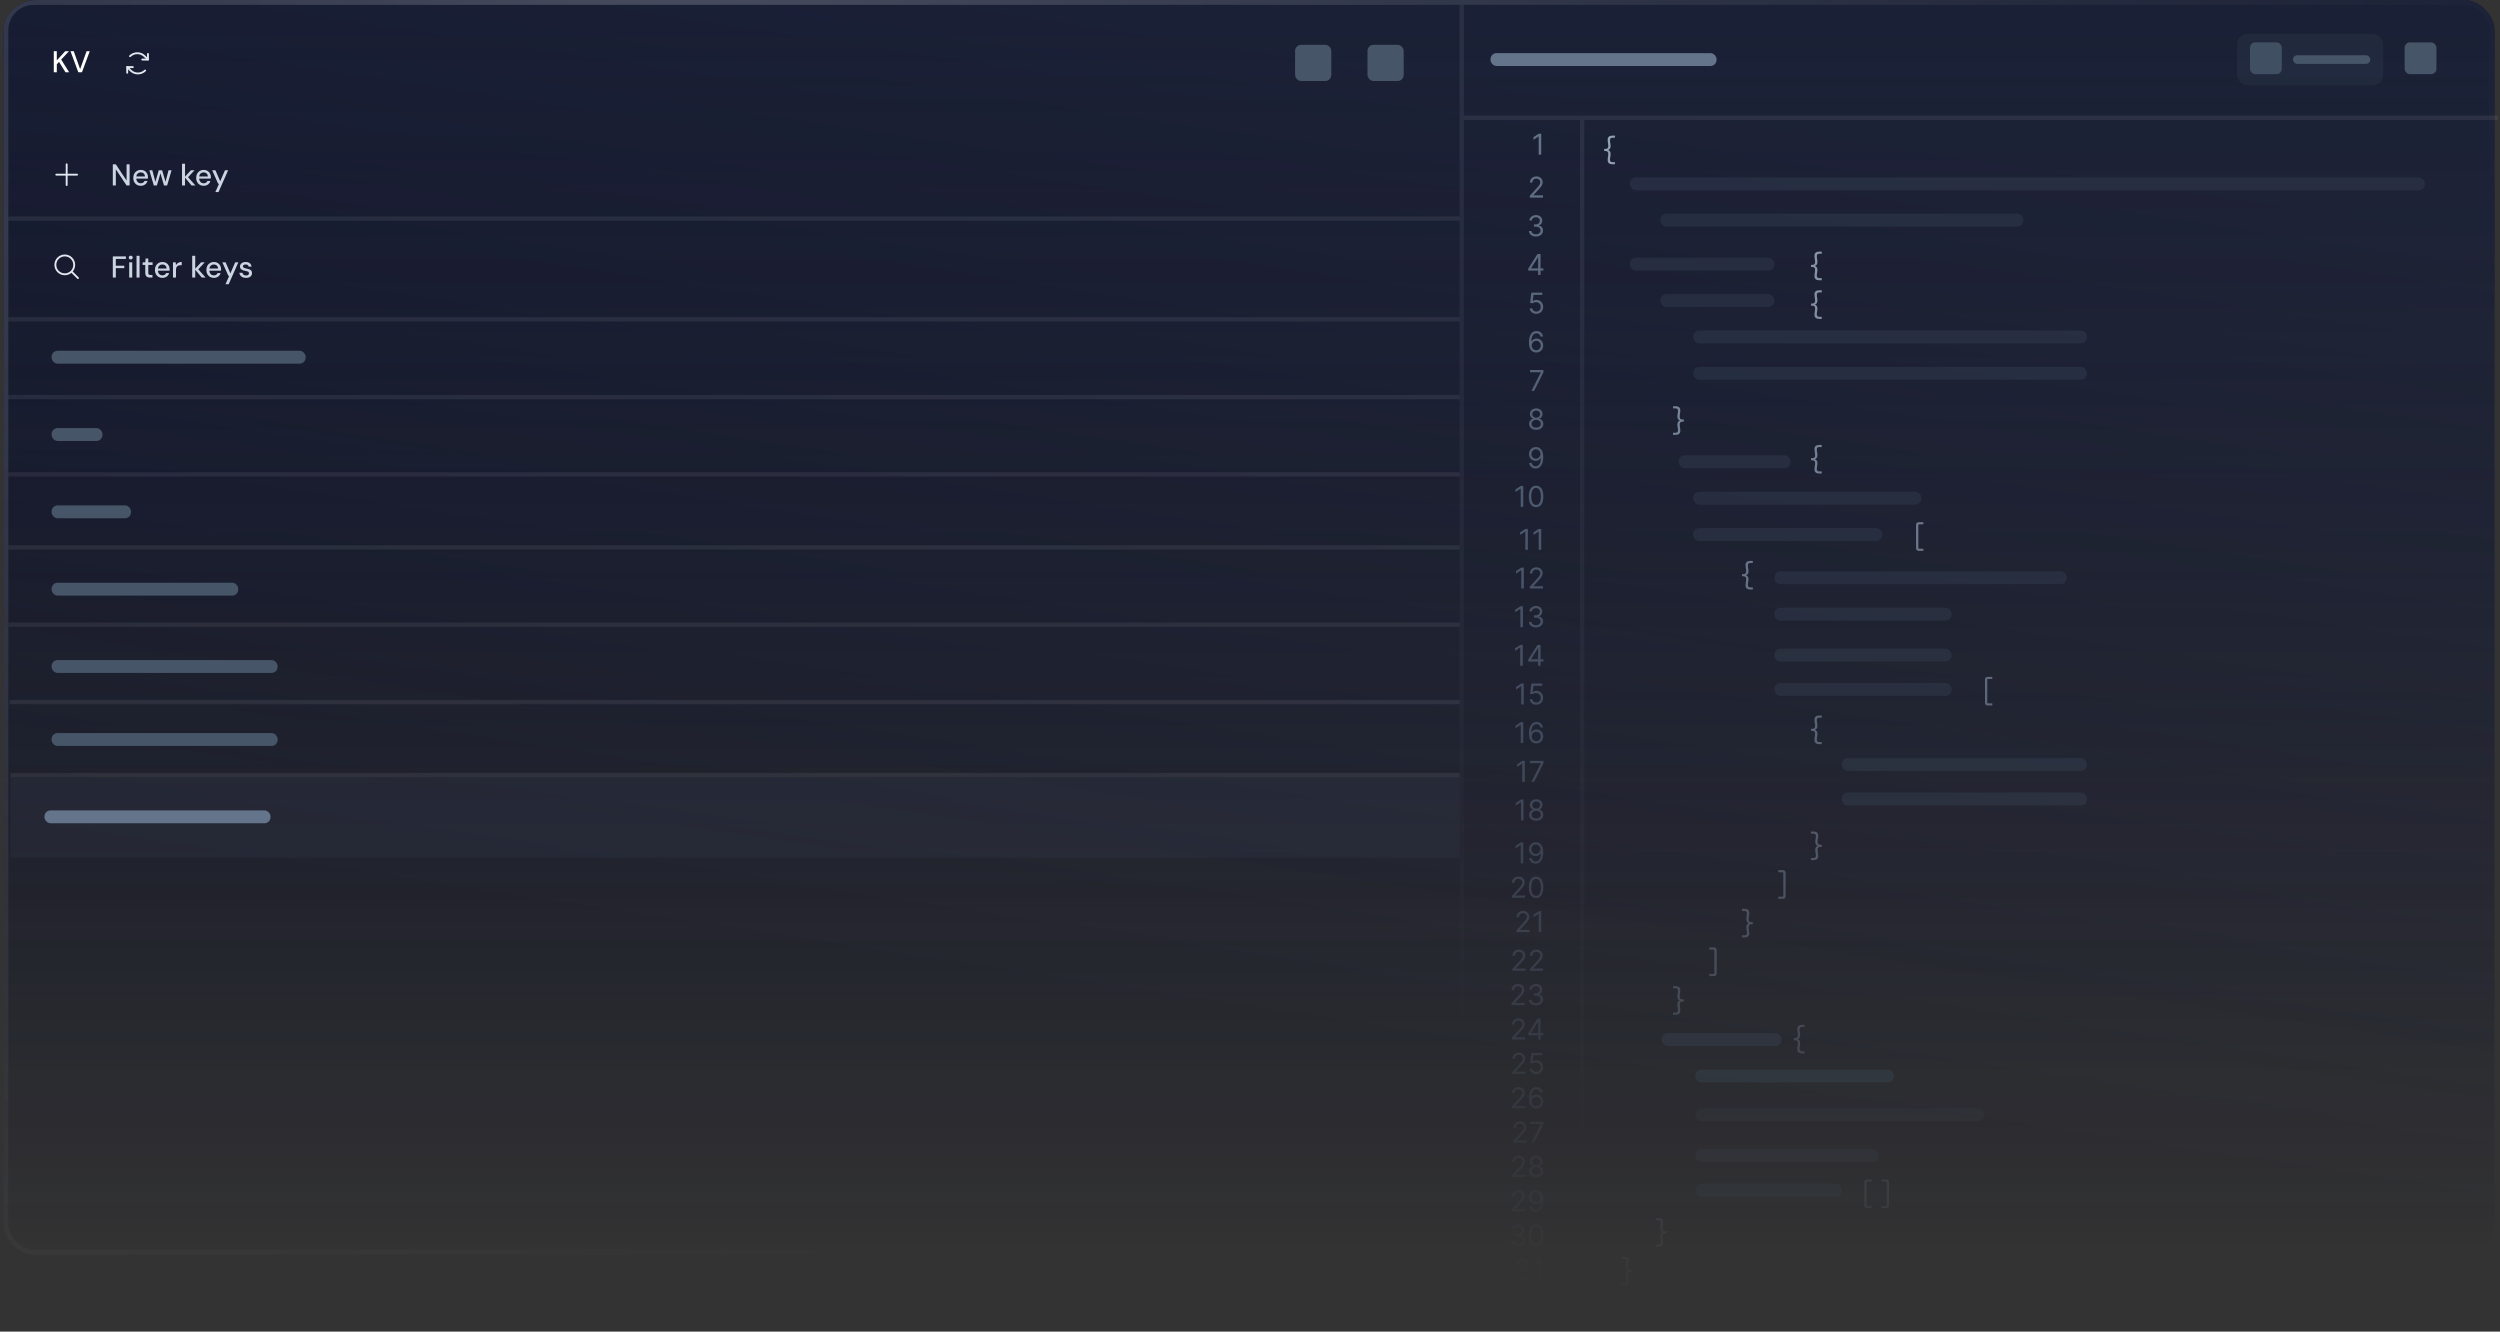 <svg xmlns="http://www.w3.org/2000/svg" fill="none" viewBox="0 0 582 310"><rect x="0" y="0" width="582" height="310" fill="#333333" stroke="none"/><g clip-path="url(#a)"><rect width="579.916" height="292.064" x=".805" fill="url(#b)" rx="7.021"/><rect width="579.916" height="292.064" x=".805" fill="url(#c)" fill-opacity=".52" rx="7.021"/><rect width="579.916" height="292.064" x=".805" fill="url(#d)" fill-opacity=".08" rx="7.021"/><rect width="578.777" height="290.925" x="1.374" y=".57" stroke="url(#e)" stroke-opacity=".4" stroke-width="1.139" rx="6.451"/><path fill="url(#f)" d="M358.796 31.133V36h-.59v-4.249h-.028l-1.188.789v-.599l1.216-.808h.59ZM356.144 46v-.428l1.606-1.758c.189-.206.344-.385.466-.537.122-.154.212-.298.271-.432.06-.136.09-.279.09-.428 0-.171-.041-.319-.124-.444-.08-.125-.191-.222-.332-.29-.141-.068-.3-.102-.476-.102-.186 0-.35.039-.489.116-.138.076-.245.183-.321.321-.074.138-.112.299-.112.485h-.56c0-.285.065-.535.197-.751.131-.215.31-.383.537-.504.228-.12.484-.181.767-.181.286 0 .538.06.758.181.221.12.393.283.519.487.125.204.187.432.187.682 0 .179-.032.354-.097.525-.064.17-.174.359-.333.568-.157.207-.375.461-.653.76l-1.093 1.169v.038h2.262V46h-3.07Zm1.435 9.066c-.314 0-.593-.054-.839-.162-.244-.108-.438-.257-.582-.449-.143-.193-.22-.417-.233-.672h.599c.013.157.066.292.161.406.095.113.22.2.374.261.153.062.323.093.51.093.21 0 .395-.036.556-.109.162-.073.289-.174.381-.304.092-.13.137-.28.137-.452 0-.179-.044-.337-.133-.473-.088-.138-.218-.245-.389-.323-.171-.078-.381-.117-.628-.117h-.389v-.523h.389c.194 0 .363-.035.509-.104.147-.07.262-.168.344-.295.084-.127.126-.276.126-.447 0-.165-.036-.308-.109-.43-.073-.122-.176-.217-.309-.285-.131-.068-.287-.102-.466-.102-.168 0-.326.031-.475.093-.147.06-.268.148-.361.264-.093.114-.144.252-.152.413h-.57c.009-.255.086-.478.23-.67.144-.193.333-.344.566-.452.234-.108.492-.162.772-.162.301 0 .559.061.775.183.215.12.381.28.496.478.116.198.174.412.174.642 0 .274-.072.508-.217.701-.142.193-.336.327-.582.402v.038c.308.051.548.181.72.392.173.209.259.468.259.777 0 .265-.072.502-.216.713-.143.209-.337.374-.585.494-.247.12-.528.181-.843.181Zm-1.791 7.936v-.485l2.138-3.384h.352v.751h-.237l-1.616 2.557v.038h2.88v.523h-3.517Zm2.291.998v-4.867h.56V64h-.56Zm-.434 9.066c-.279 0-.53-.055-.753-.166-.224-.111-.403-.263-.537-.456-.135-.193-.209-.413-.221-.661h.57c.022.22.122.402.299.546.179.143.393.214.642.214.199 0 .377-.047.532-.14.157-.093.28-.222.368-.385.091-.165.136-.351.136-.558 0-.212-.047-.402-.14-.568-.092-.168-.219-.3-.38-.397-.162-.097-.347-.146-.554-.147-.149-.002-.302.021-.459.069-.157.046-.286.105-.387.178l-.551-.067.294-2.395h2.529v.523h-2.034l-.172 1.435h.029c.1-.079.225-.145.375-.197.151-.052.308-.078.471-.078.298 0 .563.071.796.214.234.141.418.334.551.58.135.245.202.526.202.841 0 .31-.069.588-.209.832-.138.242-.328.434-.57.575-.243.139-.518.209-.827.209Zm-.01 9c-.199-.003-.399-.041-.598-.114-.2-.073-.382-.196-.547-.368-.165-.174-.297-.41-.397-.706-.1-.298-.15-.672-.15-1.122 0-.431.041-.813.122-1.145.08-.334.198-.616.351-.844.154-.23.339-.404.556-.523.219-.119.465-.178.739-.178.273 0 .515.055.728.164.213.108.388.258.522.451.135.193.222.416.262.668h-.58c-.054-.219-.159-.4-.314-.544s-.361-.216-.618-.216c-.377 0-.674.164-.891.492-.215.328-.324.788-.325 1.381h.038c.088-.135.194-.25.316-.345.123-.097.26-.171.409-.223.148-.052.306-.078.472-.078.279 0 .534.07.766.209.231.138.416.329.556.573.139.242.209.52.209.834 0 .301-.068.577-.202.827-.135.249-.324.447-.568.594-.243.146-.528.217-.856.214Zm0-.523c.2 0 .379-.05.537-.15.16-.1.286-.234.378-.402.094-.168.14-.355.14-.561 0-.201-.045-.384-.135-.549-.089-.166-.212-.299-.368-.397-.156-.098-.333-.147-.533-.147-.15 0-.29.03-.42.09-.13.059-.244.139-.342.242-.097.103-.173.221-.229.354-.055.132-.083.27-.083.416 0 .193.045.374.136.542.092.168.217.303.375.406.16.103.342.154.544.154ZM356.524 91l2.177-4.306v-.038h-2.509v-.523h3.117v.551L357.142 91h-.618Zm1.107 9.067c-.327 0-.615-.058-.865-.174-.249-.117-.443-.278-.583-.482-.139-.206-.208-.44-.206-.703-.002-.206.039-.396.121-.57.082-.176.195-.322.337-.44.144-.119.305-.194.483-.226v-.029c-.233-.06-.419-.191-.556-.392-.138-.203-.206-.433-.205-.692-.001-.247.061-.468.188-.663.127-.195.301-.348.523-.461.223-.113.477-.169.763-.169.282 0 .533.056.755.169.222.113.396.266.523.461.128.195.193.416.195.663-.002.258-.072.489-.212.692-.137.201-.32.332-.549.392v.029c.176.032.335.107.476.226.141.117.253.264.337.44.084.174.127.364.128.57-.001.263-.072.497-.213.703-.14.204-.334.365-.583.482-.247.116-.533.174-.857.174Zm0-.523c.22 0 .41-.036.57-.107.16-.071.283-.172.371-.302.087-.13.131-.282.133-.456-.002-.184-.049-.346-.143-.487-.093-.141-.221-.252-.382-.333-.16-.081-.343-.121-.549-.121-.208 0-.393.04-.556.121-.162.081-.29.192-.383.333-.092.141-.137.303-.135.487-.002.174.04.326.125.456.088.13.212.231.374.302.161.071.353.107.575.107Zm0-2.31c.174 0 .328-.035.463-.104.136-.07.243-.167.321-.292.077-.125.117-.272.119-.44-.002-.165-.041-.308-.117-.43-.076-.124-.181-.219-.316-.285-.135-.068-.291-.102-.47-.102-.183 0-.342.034-.478.102-.136.067-.242.162-.316.285-.075.122-.111.265-.109.43-.002.168.035.315.111.44.078.125.185.223.321.292.136.07.293.104.471.104Zm-.062 6.833c.199.001.399.039.599.114.199.074.381.198.546.371.165.171.297.404.397.701.1.296.15.667.15 1.114 0 .433-.041.817-.124 1.153-.081.334-.198.616-.352.846-.152.229-.337.404-.556.522-.217.119-.462.179-.736.179-.273 0-.516-.054-.73-.162-.212-.109-.386-.261-.523-.454-.134-.195-.221-.421-.259-.677h.58c.053.223.156.408.312.554.156.144.363.216.62.216.375 0 .671-.164.888-.492.219-.328.328-.791.328-1.39h-.038c-.088.133-.194.248-.316.344-.122.097-.257.171-.406.224-.149.052-.307.078-.475.078-.279 0-.535-.069-.768-.207-.231-.139-.416-.33-.556-.572-.138-.244-.207-.523-.207-.837 0-.298.067-.57.2-.817.135-.249.323-.447.566-.594.244-.148.53-.219.86-.214Zm0 .523c-.2 0-.38.05-.54.149-.158.099-.284.232-.377.4-.092.166-.138.35-.138.553 0 .203.044.388.133.554.09.165.213.296.368.394.157.097.335.145.535.145.15 0 .29-.029.42-.088.13-.06.244-.141.34-.244.098-.105.175-.223.231-.354.055-.133.083-.272.083-.416 0-.19-.046-.369-.138-.535-.09-.166-.215-.301-.375-.404-.159-.103-.339-.154-.542-.154Zm-2.956 8.543V118h-.589v-4.249h-.028l-1.189.789v-.599l1.217-.808h.589Zm2.987 4.934c-.358 0-.663-.098-.915-.293-.251-.196-.444-.481-.577-.853-.133-.374-.2-.825-.2-1.354 0-.526.067-.975.2-1.348.135-.373.328-.659.58-.855.253-.198.557-.297.912-.297s.659.099.91.297c.254.196.447.482.58.855.135.373.202.822.202 1.348 0 .529-.066.98-.199 1.354-.133.372-.326.657-.578.853-.252.195-.557.293-.915.293Zm0-.523c.355 0 .631-.171.827-.514.197-.342.295-.83.295-1.463 0-.422-.045-.78-.136-1.077-.088-.296-.217-.522-.385-.677-.166-.155-.366-.233-.601-.233-.351 0-.626.174-.824.521-.198.345-.297.834-.297 1.466 0 .421.044.779.133 1.074.088.294.216.519.382.672.168.154.37.231.606.231Zm-1.915 5.589V128h-.589v-4.249h-.029l-1.188.789v-.599l1.217-.808h.589Zm3.111 0V128h-.59v-4.249h-.028l-1.188.789v-.599l1.216-.808h.59Zm-4.052 9V137h-.589v-4.249h-.029l-1.188.789v-.599l1.217-.808h.589Zm1.4 4.867v-.428l1.606-1.758c.189-.206.344-.385.466-.537.122-.154.212-.298.271-.433.06-.136.09-.278.09-.427 0-.171-.041-.32-.124-.445-.08-.125-.191-.222-.332-.29-.141-.068-.3-.102-.476-.102-.186 0-.35.039-.489.117-.138.076-.245.183-.321.32-.074.138-.112.3-.112.485h-.56c0-.285.065-.535.197-.751.131-.215.31-.383.537-.504.228-.12.484-.18.767-.18.286 0 .538.06.758.18.221.121.393.283.519.488.125.204.187.431.187.682 0 .179-.032.354-.097.525-.064.169-.174.359-.333.568-.157.207-.375.461-.653.76l-1.093 1.169v.038h2.262V137h-3.07Zm-1.609 4.133V146h-.589v-4.249h-.029l-1.188.789v-.599l1.217-.808h.589Zm3.044 4.934c-.314 0-.593-.054-.839-.162-.244-.108-.438-.257-.582-.449-.143-.193-.22-.418-.233-.673h.599c.013.157.066.293.161.407.095.112.22.199.374.261.153.062.323.093.51.093.21 0 .395-.037.556-.11.162-.072.289-.174.381-.304.092-.13.137-.28.137-.451 0-.179-.044-.337-.133-.473-.088-.138-.218-.246-.389-.323-.171-.078-.381-.117-.628-.117h-.389v-.522h.389c.194 0 .363-.035.509-.105.147-.07.262-.168.344-.295.084-.126.126-.275.126-.446 0-.165-.036-.309-.109-.431-.073-.121-.176-.217-.309-.285-.131-.068-.287-.102-.466-.102-.168 0-.326.031-.475.093-.147.06-.268.148-.361.264-.093.114-.144.251-.152.413h-.57c.009-.255.086-.478.23-.67.144-.193.333-.344.566-.452.234-.107.492-.161.772-.161.301 0 .559.061.775.183.215.12.381.279.496.477.116.199.174.412.174.642 0 .274-.072.508-.217.701-.142.193-.336.327-.582.402v.038c.308.05.548.181.72.392.173.209.259.468.259.777 0 .264-.072.502-.216.713-.143.209-.337.374-.585.494-.247.12-.528.181-.843.181Zm-3.077 4.066V155h-.589v-4.249h-.029l-1.188.789v-.599l1.217-.808h.589Zm1.286 3.869v-.485l2.138-3.384h.352v.751h-.237l-1.616 2.557v.038h2.88v.523h-3.517Zm2.291.998v-4.867h.56V155h-.56Zm-3.355 4.133V164h-.589v-4.249h-.028l-1.189.789v-.599l1.217-.808h.589Zm2.921 4.934c-.279 0-.53-.056-.753-.167-.224-.111-.403-.263-.537-.456-.135-.193-.209-.414-.221-.661h.57c.022.221.122.403.299.547.179.142.393.214.642.214.199 0 .377-.047.532-.14.157-.094.28-.222.368-.385.091-.165.136-.351.136-.559 0-.212-.047-.401-.14-.568-.092-.168-.219-.3-.38-.397-.162-.096-.347-.145-.554-.147-.149-.001-.302.021-.459.069-.157.046-.286.105-.387.178l-.551-.066.294-2.396h2.529v.523h-2.034l-.172 1.435h.029c.1-.079.225-.144.375-.197.151-.052.308-.078.471-.078.298 0 .563.071.796.214.234.141.418.334.551.579.135.246.202.526.202.842 0 .31-.069.587-.209.831-.138.243-.328.434-.57.575-.243.14-.518.21-.827.21Zm-3.025 4.066V173h-.589v-4.249h-.029l-1.188.789v-.599l1.217-.808h.589Zm3.015 4.934c-.199-.004-.399-.042-.598-.115-.2-.072-.382-.195-.547-.368-.165-.174-.297-.409-.397-.706-.1-.297-.15-.671-.15-1.121 0-.431.041-.813.122-1.146.08-.334.198-.615.351-.843.154-.23.339-.404.556-.523.219-.119.465-.178.739-.178.273 0 .515.055.728.164.213.108.388.258.522.451.135.194.222.416.262.668h-.58c-.054-.219-.159-.4-.314-.544-.155-.144-.361-.216-.618-.216-.377 0-.674.164-.891.492-.215.327-.324.788-.325 1.38h.038c.088-.134.194-.249.316-.344.123-.097.26-.171.409-.224.148-.052.306-.078.472-.078.279 0 .534.07.766.209.231.138.416.329.556.573.139.242.209.52.209.834 0 .301-.068.576-.202.827-.135.248-.324.446-.568.594-.243.145-.528.217-.856.214Zm0-.523c.2 0 .379-.05.537-.15.16-.1.286-.234.378-.402.094-.167.14-.354.14-.56 0-.202-.045-.384-.135-.549-.089-.167-.212-.299-.368-.397-.156-.098-.333-.147-.533-.147-.15 0-.29.03-.42.09-.13.059-.244.139-.342.242-.097.103-.173.221-.229.354-.055.132-.083.27-.083.416 0 .193.045.374.136.542.092.168.217.303.375.406.16.103.342.155.544.155Zm-2.662 4.589V182h-.59v-4.249h-.028l-1.188.789v-.599l1.216-.808h.59Zm1.551 4.867 2.177-4.306v-.038h-2.509v-.523h3.117v.552L357.142 182h-.618Zm-1.852 4.133V191h-.589v-4.249h-.029l-1.188.789v-.599l1.217-.808h.589Zm2.959 4.934c-.327 0-.615-.058-.865-.174-.249-.117-.443-.278-.583-.482-.139-.206-.208-.441-.206-.704-.002-.206.039-.396.121-.57.082-.176.195-.322.337-.44.144-.118.305-.194.483-.225v-.029c-.233-.06-.419-.191-.556-.392-.138-.203-.206-.433-.205-.691-.001-.248.061-.469.188-.663.127-.195.301-.349.523-.461.223-.113.477-.169.763-.169.282 0 .533.056.755.169.222.112.396.266.523.461.128.194.193.415.195.663-.002.258-.072.488-.212.691-.137.201-.32.332-.549.392v.029c.176.031.335.107.476.225.141.118.253.264.337.44.084.174.127.364.128.57-.001.263-.072.498-.213.704-.14.204-.334.365-.583.482-.247.116-.533.174-.857.174Zm0-.523c.22 0 .41-.036.57-.107.16-.071.283-.172.371-.302.087-.13.131-.282.133-.456-.002-.184-.049-.346-.143-.487-.093-.141-.221-.252-.382-.333-.16-.081-.343-.121-.549-.121-.208 0-.393.04-.556.121-.162.081-.29.192-.383.333-.092.141-.137.303-.135.487-.002.174.04.326.125.456.088.13.212.231.374.302.161.071.353.107.575.107Zm0-2.31c.174 0 .328-.035.463-.105.136-.069.243-.167.321-.292.077-.125.117-.271.119-.439-.002-.165-.041-.309-.117-.431-.076-.123-.181-.218-.316-.285-.135-.068-.291-.102-.47-.102-.183 0-.342.034-.478.102-.136.067-.242.162-.316.285-.075.122-.111.266-.109.431-.002.168.035.314.111.439.078.125.185.223.321.292.136.07.293.105.471.105Zm-3.011 7.899V201h-.589v-4.249h-.029l-1.188.789v-.599l1.217-.808h.589Zm2.949-.066c.199.001.399.039.599.114.199.074.381.198.546.371.165.171.297.404.397.701.1.296.15.667.15 1.114 0 .433-.041.817-.124 1.153-.081.334-.198.616-.352.846-.152.229-.337.404-.556.522-.217.119-.462.179-.736.179-.273 0-.516-.054-.73-.162-.212-.109-.386-.261-.523-.454-.134-.195-.221-.421-.259-.677h.58c.053.223.156.408.312.554.156.144.363.216.62.216.375 0 .671-.164.888-.492.219-.328.328-.791.328-1.39h-.038c-.088.133-.194.248-.316.344-.122.097-.257.171-.406.224-.149.052-.307.078-.475.078-.279 0-.535-.069-.768-.207-.231-.139-.416-.33-.556-.572-.138-.244-.207-.523-.207-.837 0-.298.067-.57.2-.817.135-.249.323-.447.566-.594.244-.148.53-.219.86-.214Zm0 .523c-.2 0-.38.05-.54.149-.158.099-.284.232-.377.4-.092.166-.138.35-.138.553 0 .203.044.388.133.554.09.165.213.296.368.394.157.097.335.145.535.145.15 0 .291-.029.42-.088.13-.06.244-.141.34-.244.098-.105.175-.223.231-.354.055-.133.083-.272.083-.416 0-.19-.046-.369-.138-.535-.09-.166-.215-.301-.375-.404-.159-.103-.339-.154-.542-.154ZM351.961 209v-.428l1.607-1.758c.188-.206.344-.385.466-.537.122-.154.212-.298.27-.433.061-.136.091-.278.091-.427 0-.171-.041-.32-.124-.445-.081-.125-.192-.222-.333-.29-.141-.068-.299-.102-.475-.102-.187 0-.35.039-.489.117-.138.076-.245.183-.321.32-.075.138-.112.3-.112.485h-.561c0-.285.066-.535.198-.751.131-.215.31-.383.537-.504.228-.12.484-.18.767-.18.285 0 .538.06.758.18.22.121.393.283.518.488.125.204.188.431.188.682 0 .179-.032.354-.097.525-.064.169-.175.359-.333.568-.157.207-.375.461-.654.76l-1.093 1.169v.038h2.263V209h-3.071Zm5.639.067c-.358 0-.663-.098-.915-.293-.251-.196-.444-.481-.577-.853-.133-.374-.2-.825-.2-1.354 0-.526.067-.975.2-1.348.135-.373.328-.659.58-.855.253-.198.557-.297.912-.297s.659.099.91.297c.254.196.447.482.58.855.135.373.202.822.202 1.348 0 .529-.066.98-.199 1.354-.133.372-.326.657-.578.853-.252.195-.557.293-.915.293Zm0-.523c.355 0 .631-.171.827-.514.197-.342.295-.83.295-1.463 0-.422-.045-.78-.136-1.077-.088-.296-.217-.522-.385-.677-.166-.155-.366-.233-.601-.233-.351 0-.626.174-.824.521-.198.345-.297.834-.297 1.466 0 .421.044.779.133 1.074.088.294.216.519.382.672.168.154.37.231.606.231ZM353.033 217v-.428l1.606-1.758c.189-.206.344-.385.466-.537.122-.154.213-.298.271-.433.06-.136.09-.278.09-.427 0-.171-.041-.32-.123-.445-.081-.125-.192-.222-.333-.29-.141-.068-.299-.102-.475-.102-.187 0-.35.039-.49.117-.137.076-.244.183-.32.32-.075.138-.112.3-.112.485h-.561c0-.285.066-.535.197-.751.132-.215.311-.383.537-.504.229-.12.484-.18.768-.18.285 0 .538.06.758.18.22.121.393.283.518.488.125.204.188.431.188.682 0 .179-.033.354-.098.525-.063.169-.174.359-.332.568-.157.207-.375.461-.654.76l-1.093 1.169v.038h2.262V217h-3.07Zm5.763-4.867V217h-.59v-4.249h-.028l-1.188.789v-.599l1.216-.808h.59ZM352.092 226v-.428l1.606-1.758c.189-.206.344-.385.466-.537.122-.154.213-.298.271-.433.06-.136.09-.278.09-.427 0-.171-.041-.32-.123-.445-.081-.125-.192-.222-.333-.29-.141-.068-.299-.102-.475-.102-.187 0-.35.039-.49.117-.137.076-.244.183-.32.32-.075.138-.112.3-.112.485h-.561c0-.285.066-.535.197-.751.132-.215.311-.383.537-.504.229-.12.484-.18.768-.18.285 0 .538.06.758.18.22.121.393.283.518.488.125.204.188.431.188.682 0 .179-.033.354-.098.525-.063.169-.174.359-.332.568-.157.207-.375.461-.654.76l-1.093 1.169v.038h2.262V226h-3.07Zm4.052 0v-.428l1.606-1.758c.189-.206.344-.385.466-.537.122-.154.212-.298.271-.433.06-.136.09-.278.09-.427 0-.171-.041-.32-.124-.445-.08-.125-.191-.222-.332-.29-.141-.068-.3-.102-.476-.102-.186 0-.35.039-.489.117-.138.076-.245.183-.321.32-.074.138-.112.3-.112.485h-.56c0-.285.065-.535.197-.751.131-.215.31-.383.537-.504.228-.12.484-.18.767-.18.286 0 .538.06.758.18.221.121.393.283.519.488.125.204.187.431.187.682 0 .179-.032.354-.097.525-.064.169-.174.359-.333.568-.157.207-.375.461-.653.76l-1.093 1.169v.038h2.262V226h-3.07Zm-4.261 8v-.428l1.606-1.758c.189-.206.344-.385.466-.537.122-.154.212-.298.271-.433.06-.136.09-.278.09-.427 0-.171-.041-.32-.123-.445-.081-.125-.192-.222-.333-.29-.141-.068-.299-.102-.475-.102-.187 0-.35.039-.49.117-.138.076-.244.183-.32.32-.075.138-.112.3-.112.485h-.561c0-.285.066-.535.197-.751.132-.215.311-.383.537-.504.228-.12.484-.18.768-.18.285 0 .538.06.758.18.22.121.393.283.518.488.125.204.188.431.188.682 0 .179-.033.354-.098.525-.063.169-.174.359-.332.568-.157.207-.375.461-.654.76l-1.093 1.169v.038h2.262V234h-3.07Zm5.696.067c-.314 0-.593-.054-.839-.162-.244-.108-.438-.257-.582-.449-.143-.193-.22-.418-.233-.673h.599c.013.157.066.293.161.407.095.112.22.199.374.261.153.062.323.093.51.093.21 0 .395-.037.556-.11.162-.072.289-.174.381-.304.092-.13.137-.28.137-.451 0-.179-.044-.337-.133-.473-.088-.138-.218-.246-.389-.323-.171-.078-.381-.117-.628-.117h-.389v-.522h.389c.194 0 .363-.035.509-.105.147-.07.262-.168.344-.295.084-.126.126-.275.126-.446 0-.165-.036-.309-.109-.431-.073-.121-.176-.217-.309-.285-.131-.068-.287-.102-.466-.102-.168 0-.326.031-.475.093-.147.06-.268.148-.361.264-.093.114-.144.251-.152.413h-.57c.009-.255.086-.478.23-.67.144-.193.333-.344.566-.452.234-.107.492-.161.772-.161.301 0 .559.061.775.183.215.12.381.279.496.477.116.199.174.412.174.642 0 .274-.072.508-.217.701-.142.193-.336.327-.582.402v.038c.308.05.548.181.72.392.173.209.259.468.259.777 0 .264-.072.502-.216.713-.143.209-.337.374-.585.494-.247.12-.528.181-.843.181ZM351.955 242v-.428l1.606-1.758c.189-.206.344-.385.466-.537.122-.154.212-.298.271-.433.06-.136.09-.278.09-.427 0-.171-.041-.32-.123-.445-.081-.125-.192-.222-.333-.29-.141-.068-.299-.102-.475-.102-.187 0-.35.039-.49.117-.138.076-.245.183-.321.32-.074.138-.111.3-.111.485h-.561c0-.285.066-.535.197-.751.132-.215.311-.383.537-.504.228-.12.484-.18.768-.18.285 0 .538.06.758.18.22.121.393.283.518.488.125.204.187.431.187.682 0 .179-.032.354-.097.525-.063.169-.174.359-.333.568-.156.207-.374.461-.653.76l-1.093 1.169v.038h2.262V242h-3.07Zm3.833-.998v-.485l2.138-3.384h.352v.751h-.237l-1.616 2.557v.038h2.88v.523h-3.517Zm2.291.998v-4.867h.56V242h-.56Zm-6.006 8v-.428l1.606-1.758c.188-.206.344-.385.466-.537.122-.154.212-.298.271-.433.06-.136.09-.278.09-.427 0-.171-.041-.32-.124-.445-.081-.125-.191-.222-.332-.29-.141-.068-.3-.102-.476-.102-.187 0-.35.039-.489.117-.138.076-.245.183-.321.32-.074.138-.112.3-.112.485h-.56c0-.285.065-.535.197-.751.131-.215.31-.383.537-.504.228-.12.484-.18.767-.18.285 0 .538.06.758.18.221.121.393.283.518.488.126.204.188.431.188.682 0 .179-.032.354-.097.525-.064.169-.175.359-.333.568-.157.207-.375.461-.653.76l-1.094 1.169v.038h2.263V250h-3.07Zm5.572.067c-.279 0-.53-.056-.753-.167-.224-.111-.403-.263-.537-.456-.135-.193-.209-.414-.221-.661h.57c.022.221.122.403.299.547.179.142.393.214.642.214.199 0 .377-.047.532-.14.157-.094.28-.222.368-.385.091-.165.136-.351.136-.559 0-.212-.047-.401-.14-.568-.092-.168-.219-.3-.38-.397-.162-.096-.347-.145-.554-.147-.149-.001-.302.021-.459.069-.157.046-.286.105-.387.178l-.551-.066.294-2.396h2.529v.523h-2.034l-.172 1.435h.029c.1-.079.225-.144.375-.197.151-.052.308-.078.471-.078.298 0 .563.071.796.214.234.141.418.334.551.579.135.246.202.526.202.842 0 .31-.069.587-.209.831-.138.243-.328.434-.57.575-.243.14-.518.21-.827.21ZM351.968 258v-.428l1.606-1.758c.189-.206.344-.385.466-.537.122-.154.212-.298.271-.433.06-.136.09-.278.09-.427 0-.171-.041-.32-.123-.445-.081-.125-.192-.222-.333-.29-.141-.068-.299-.102-.475-.102-.187 0-.35.039-.49.117-.138.076-.244.183-.321.32-.074.138-.111.3-.111.485h-.561c0-.285.066-.535.197-.751.132-.215.311-.383.537-.504.228-.12.484-.18.768-.18.285 0 .538.06.758.18.22.121.393.283.518.488.125.204.188.431.188.682 0 .179-.033.354-.098.525-.063.169-.174.359-.333.568-.156.207-.374.461-.653.76l-1.093 1.169v.038h2.262V258h-3.07Zm5.667.067c-.199-.004-.399-.042-.598-.115-.2-.072-.382-.195-.547-.368-.165-.174-.297-.409-.397-.706-.1-.297-.15-.671-.15-1.121 0-.431.041-.813.122-1.146.08-.334.198-.615.351-.843.154-.23.339-.404.556-.523.219-.119.465-.178.739-.178.273 0 .515.055.728.164.213.108.388.258.522.451.135.194.222.416.262.668h-.58c-.054-.219-.159-.4-.314-.544-.155-.144-.361-.216-.618-.216-.377 0-.674.164-.891.492-.215.327-.324.788-.325 1.38h.038c.088-.134.194-.249.316-.344.123-.097.26-.171.409-.224.148-.052.306-.078.472-.078.279 0 .534.07.766.209.231.138.416.329.556.573.139.242.209.52.209.834 0 .301-.068.576-.202.827-.135.248-.324.446-.568.594-.243.145-.528.217-.856.214Zm0-.523c.2 0 .379-.05.537-.15.16-.1.286-.234.378-.402.094-.167.14-.354.14-.56 0-.202-.045-.384-.135-.549-.089-.167-.212-.299-.368-.397-.156-.098-.333-.147-.533-.147-.15 0-.29.03-.42.09-.13.059-.244.139-.342.242-.097.103-.173.221-.229.354-.055.132-.083.27-.083.416 0 .193.045.374.136.542.092.168.217.303.375.406.16.103.342.155.544.155ZM352.321 266v-.428l1.606-1.758c.189-.206.344-.385.466-.537.122-.154.212-.298.271-.433.06-.136.09-.278.09-.427 0-.171-.041-.32-.123-.445-.081-.125-.192-.222-.333-.29-.141-.068-.3-.102-.475-.102-.187 0-.35.039-.49.117-.138.076-.245.183-.321.32-.074.138-.111.3-.111.485h-.561c0-.285.066-.535.197-.751.132-.215.311-.383.537-.504.228-.12.484-.18.768-.18.285 0 .537.06.758.18.22.121.393.283.518.488.125.204.187.431.187.682 0 .179-.032.354-.097.525-.063.169-.174.359-.333.568-.157.207-.374.461-.653.76l-1.093 1.169v.038h2.262V266h-3.07Zm4.203 0 2.177-4.306v-.038h-2.509v-.523h3.117v.552L357.142 266h-.618Zm-4.504 8v-.428l1.607-1.758c.188-.206.343-.385.465-.537.122-.154.213-.298.271-.433.06-.136.091-.278.091-.427 0-.171-.042-.32-.124-.445-.081-.125-.192-.222-.333-.29-.141-.068-.299-.102-.475-.102-.187 0-.35.039-.489.117-.138.076-.245.183-.321.32-.075.138-.112.3-.112.485h-.561c0-.285.066-.535.197-.751.132-.215.311-.383.538-.504.228-.12.483-.18.767-.18.285 0 .538.06.758.18.22.121.393.283.518.488.125.204.188.431.188.682 0 .179-.033.354-.098.525-.063.169-.174.359-.332.568-.157.207-.375.461-.654.76l-1.093 1.169v.038h2.262V274h-3.07Zm5.611.067c-.327 0-.615-.058-.865-.174-.249-.117-.443-.278-.583-.482-.139-.206-.208-.441-.206-.704-.002-.206.039-.396.121-.57.082-.176.195-.322.337-.44.144-.118.305-.194.483-.225v-.029c-.233-.06-.419-.191-.556-.392-.138-.203-.206-.433-.205-.691-.001-.248.061-.469.188-.663.127-.195.301-.349.523-.461.223-.113.477-.169.763-.169.282 0 .533.056.755.169.222.112.396.266.523.461.128.194.193.415.195.663-.002.258-.072.488-.212.691-.137.201-.32.332-.549.392v.029c.176.031.335.107.476.225.141.118.253.264.337.44.084.174.127.364.128.57-.001.263-.072.498-.213.704-.14.204-.334.365-.583.482-.247.116-.533.174-.857.174Zm0-.523c.22 0 .41-.036.57-.107.16-.071.283-.172.371-.302.087-.13.131-.282.133-.456-.002-.184-.049-.346-.143-.487-.093-.141-.221-.252-.382-.333-.16-.081-.343-.121-.549-.121-.208 0-.393.04-.556.121-.162.081-.29.192-.383.333-.092.141-.137.303-.135.487-.002.174.04.326.125.456.088.13.212.231.374.302.161.071.353.107.575.107Zm0-2.31c.174 0 .328-.035.463-.105.136-.069.243-.167.321-.292.077-.125.117-.271.119-.439-.002-.165-.041-.309-.117-.431-.076-.123-.181-.218-.316-.285-.135-.068-.291-.102-.47-.102-.183 0-.342.034-.478.102-.136.067-.242.162-.316.285-.075.122-.111.266-.109.431-.002.168.035.314.111.439.078.125.185.223.321.292.136.07.293.105.471.105ZM351.968 282v-.428l1.606-1.758c.189-.206.344-.385.466-.537.122-.154.212-.298.271-.433.06-.136.09-.278.09-.427 0-.171-.041-.32-.123-.445-.081-.125-.192-.222-.333-.29-.141-.068-.299-.102-.475-.102-.187 0-.35.039-.49.117-.138.076-.244.183-.321.32-.074.138-.111.3-.111.485h-.561c0-.285.066-.535.197-.751.132-.215.311-.383.537-.504.228-.12.484-.18.768-.18.285 0 .538.06.758.18.22.121.393.283.518.488.125.204.188.431.188.682 0 .179-.033.354-.098.525-.063.169-.174.359-.333.568-.156.207-.374.461-.653.76l-1.093 1.169v.038h2.262V282h-3.07Zm5.601-4.933c.199.001.399.039.599.114.199.074.381.198.546.371.165.171.297.404.397.701.1.296.15.667.15 1.114 0 .433-.041.817-.124 1.153-.081.334-.198.616-.352.846-.152.229-.337.404-.556.522-.217.119-.462.179-.736.179-.273 0-.516-.054-.73-.162-.212-.109-.386-.261-.523-.454-.134-.195-.221-.421-.259-.677h.58c.053.223.156.408.312.554.156.144.363.216.62.216.375 0 .671-.164.888-.492.219-.328.328-.791.328-1.39h-.038c-.088.133-.194.248-.316.344-.122.097-.257.171-.406.224-.149.052-.307.078-.475.078-.279 0-.535-.069-.768-.207-.231-.139-.416-.33-.556-.572-.138-.244-.207-.523-.207-.837 0-.298.067-.57.2-.817.135-.249.323-.447.566-.594.244-.148.53-.219.86-.214Zm0 .523c-.2 0-.38.05-.54.149-.158.099-.284.232-.377.4-.092.166-.138.35-.138.553 0 .203.044.388.133.554.09.165.213.296.368.394.157.097.335.145.535.145.15 0 .29-.029.42-.088.13-.06.244-.141.34-.244.098-.105.175-.223.231-.354.055-.133.083-.272.083-.416 0-.19-.046-.369-.138-.535-.09-.166-.215-.301-.375-.404-.159-.103-.339-.154-.542-.154Zm-4.172 12.477c-.314 0-.594-.054-.839-.162-.244-.108-.438-.257-.582-.449-.143-.193-.221-.418-.233-.673h.599c.012.157.066.293.161.407.095.112.22.199.373.261.154.062.324.093.511.093.209 0 .395-.037.556-.11.162-.072.289-.174.38-.304.092-.13.138-.28.138-.451 0-.179-.044-.337-.133-.473-.089-.138-.218-.246-.39-.323-.171-.078-.38-.117-.627-.117h-.39v-.522h.39c.193 0 .363-.035.509-.105.147-.07.262-.168.344-.295.084-.126.126-.275.126-.446 0-.165-.036-.309-.109-.431-.073-.121-.176-.217-.309-.285-.132-.068-.287-.102-.466-.102-.168 0-.326.031-.475.093-.147.06-.268.148-.361.264-.094.114-.144.251-.152.413h-.571c.01-.255.087-.478.231-.67.144-.193.333-.344.565-.452.235-.107.492-.161.773-.161.301 0 .559.061.774.183.216.12.381.279.497.477.116.199.173.412.173.642 0 .274-.072.508-.216.701-.142.193-.336.327-.582.402v.038c.307.05.547.181.72.392.173.209.259.468.259.777 0 .264-.072.502-.216.713-.143.209-.338.374-.585.494-.247.12-.528.181-.843.181Zm4.203 0c-.358 0-.663-.098-.915-.293-.251-.196-.444-.481-.577-.853-.133-.374-.2-.825-.2-1.354 0-.526.067-.975.2-1.348.135-.373.328-.659.58-.855.253-.198.557-.297.912-.297s.659.099.91.297c.254.196.447.482.58.855.135.373.202.822.202 1.348 0 .529-.066.98-.199 1.354-.133.372-.326.657-.578.853-.252.195-.557.293-.915.293Zm0-.523c.355 0 .631-.171.827-.514.197-.342.295-.83.295-1.463 0-.422-.045-.78-.136-1.077-.088-.296-.217-.522-.385-.677-.166-.155-.366-.233-.601-.233-.351 0-.626.174-.824.521-.198.345-.297.834-.297 1.466 0 .421.044.779.133 1.074.088.294.216.519.382.672.168.154.37.231.606.231Zm-3.132 8.523c-.313 0-.593-.054-.838-.162-.244-.108-.438-.257-.583-.449-.142-.193-.22-.418-.232-.673h.598c.013.157.067.293.162.407.095.112.219.199.373.261s.324.093.511.093c.209 0 .394-.037.556-.11.162-.072.288-.174.38-.304.092-.13.138-.28.138-.451 0-.179-.044-.337-.133-.473-.089-.138-.219-.246-.39-.323-.171-.078-.38-.117-.627-.117h-.39v-.522h.39c.193 0 .363-.035.508-.105.148-.07.263-.168.345-.295.084-.126.126-.275.126-.446 0-.165-.037-.309-.109-.431-.073-.121-.176-.217-.309-.285-.132-.068-.287-.102-.466-.102-.168 0-.326.031-.475.093-.148.06-.268.148-.362.264-.093.114-.144.251-.152.413h-.57c.01-.255.086-.478.231-.67.144-.193.332-.344.565-.452.235-.107.492-.161.772-.161.301 0 .56.061.775.183.216.12.381.279.497.477.115.199.173.412.173.642 0 .274-.072.508-.216.701-.143.193-.337.327-.582.402v.038c.307.05.547.181.72.392.172.209.259.468.259.777 0 .264-.072.502-.216.713-.143.209-.338.374-.585.494-.247.12-.528.181-.844.181Zm4.328-4.934V298h-.59v-4.249h-.028l-1.188.789v-.599l1.216-.808h.59Z"/><path fill="url(#g)" d="M375.314 38.238c-.321 0-.577-.08-.769-.241-.187-.156-.281-.408-.281-.756 0-.17.011-.321.033-.455.027-.138.052-.285.074-.442.027-.156.04-.344.04-.562 0-.192-.051-.344-.154-.455-.098-.116-.261-.174-.488-.174h-.315v-.495h.315c.227 0 .39-.056.488-.167.103-.116.154-.27.154-.462 0-.223-.013-.41-.04-.562-.022-.156-.047-.301-.074-.435-.022-.138-.033-.292-.033-.462 0-.348.094-.6.281-.756.192-.161.448-.241.769-.241h.643v.495h-.582c-.183 0-.324.045-.422.134-.098.085-.147.228-.147.428 0 .178.011.335.033.468.027.129.052.263.074.402.027.134.04.297.04.488 0 .236-.051.433-.154.589-.102.152-.236.257-.401.315v.027c.165.058.299.165.401.321.103.152.154.346.154.582 0 .192-.013.357-.04.495-.022.134-.047.268-.074.402-.022.129-.033.283-.033.462 0 .201.049.344.147.428.098.089.239.134.422.134h.582v.495h-.643Zm48.148 27c-.321 0-.577-.08-.769-.241-.188-.156-.281-.408-.281-.756 0-.17.011-.321.033-.455.027-.138.051-.285.074-.442.026-.156.04-.344.04-.562 0-.192-.051-.344-.154-.455-.098-.116-.261-.174-.489-.174h-.314v-.495h.314c.228 0 .391-.056.489-.167.103-.116.154-.27.154-.462 0-.223-.014-.41-.04-.562-.023-.156-.047-.301-.074-.435-.022-.138-.033-.292-.033-.462 0-.348.093-.6.281-.756.192-.161.448-.241.769-.241h.643v.495h-.583c-.182 0-.323.045-.421.134-.098.085-.147.228-.147.428 0 .178.011.335.033.468.027.129.051.263.074.402.026.134.04.297.04.488 0 .236-.051.433-.154.589-.103.152-.236.257-.402.315v.027c.166.058.299.165.402.321.103.152.154.346.154.582 0 .192-.014.357-.04.495-.023.134-.047.268-.074.402-.022.129-.033.283-.033.462 0 .201.049.344.147.428.098.089.239.134.421.134h.583v.495h-.643Zm0 9c-.321 0-.577-.08-.769-.241-.188-.156-.281-.408-.281-.756 0-.17.011-.321.033-.455.027-.138.051-.285.074-.442.026-.156.04-.344.04-.562 0-.192-.051-.344-.154-.455-.098-.116-.261-.174-.489-.174h-.314v-.495h.314c.228 0 .391-.056.489-.167.103-.116.154-.27.154-.462 0-.223-.014-.41-.04-.562-.023-.156-.047-.301-.074-.435-.022-.138-.033-.292-.033-.462 0-.348.093-.6.281-.756.192-.161.448-.241.769-.241h.643v.495h-.583c-.182 0-.323.045-.421.134-.098.085-.147.228-.147.428 0 .178.011.335.033.468.027.129.051.263.074.402.026.134.04.297.04.488 0 .236-.051.433-.154.589-.103.152-.236.257-.402.315v.027c.166.058.299.165.402.321.103.152.154.346.154.582 0 .192-.014.357-.04.495-.023.134-.047.268-.074.402-.022.129-.033.283-.033.462 0 .201.049.344.147.428.098.089.239.134.421.134h.583v.495h-.643ZM389.49 101.238v-.495h.582c.183 0 .324-.045.422-.134.098-.085.147-.228.147-.428 0-.179-.013-.333-.04-.462-.022-.134-.047-.268-.074-.402-.022-.138-.033-.303-.033-.495 0-.236.051-.43.154-.582.102-.156.236-.263.401-.321v-.027c-.165-.058-.299-.163-.401-.315-.103-.156-.154-.352-.154-.589 0-.192.011-.355.033-.488.027-.138.052-.272.074-.402.027-.134.04-.29.04-.468 0-.201-.049-.344-.147-.428-.098-.089-.239-.134-.422-.134h-.582v-.495h.642c.322 0 .576.08.763.241.192.156.288.408.288.756 0 .17-.013.323-.04.462-.022.134-.047.279-.074.435-.022.152-.033.339-.033.562 0 .192.049.346.147.462.103.112.268.167.495.167h.315v.495h-.315c-.227 0-.392.058-.495.174-.098.112-.147.263-.147.455 0 .219.011.406.033.562.027.156.052.303.074.442.027.134.04.285.04.455 0 .348-.096.6-.288.756-.187.161-.441.241-.763.241h-.642Zm33.972 9c-.321 0-.577-.08-.769-.241-.188-.156-.281-.408-.281-.756 0-.17.011-.321.033-.455.027-.138.051-.286.074-.442.026-.156.04-.343.04-.562 0-.192-.051-.343-.154-.455-.098-.116-.261-.174-.489-.174h-.314v-.495h.314c.228 0 .391-.056.489-.167.103-.116.154-.27.154-.462 0-.223-.014-.41-.04-.562-.023-.156-.047-.301-.074-.435-.022-.138-.033-.292-.033-.462 0-.348.093-.6.281-.756.192-.161.448-.241.769-.241h.643v.495h-.583c-.182 0-.323.045-.421.134-.098.085-.147.228-.147.428 0 .179.011.335.033.469.027.129.051.263.074.401.026.134.04.297.04.489 0 .236-.051.433-.154.589-.103.151-.236.256-.402.314v.027c.166.058.299.165.402.321.103.152.154.346.154.582 0 .192-.014.357-.04.495-.023.134-.047.268-.074.402-.022.129-.033.283-.033.462 0 .2.049.343.147.428.098.089.239.134.421.134h.583v.495h-.643Zm23.231 18c-.205 0-.364-.056-.475-.167-.107-.112-.161-.27-.161-.475v-5.38c0-.206.054-.364.161-.476.111-.111.27-.167.475-.167h1.064v.495h-1.011c-.107 0-.16.056-.16.168v5.333c0 .111.053.167.16.167h1.011v.502h-1.064Zm-39.28 9c-.321 0-.578-.08-.77-.241-.187-.156-.281-.408-.281-.756 0-.17.012-.321.034-.455.027-.138.051-.286.073-.442.027-.156.041-.343.041-.562 0-.192-.052-.343-.154-.455-.098-.116-.261-.174-.489-.174h-.314v-.495h.314c.228 0 .391-.056.489-.167.102-.116.154-.27.154-.462 0-.223-.014-.41-.041-.562-.022-.156-.046-.301-.073-.435-.022-.138-.034-.292-.034-.462 0-.348.094-.6.281-.756.192-.161.449-.241.77-.241h.642v.495h-.582c-.183 0-.323.045-.421.134-.099.085-.148.228-.148.428 0 .179.012.335.034.469.027.129.051.263.073.401.027.134.041.297.041.489 0 .236-.052.433-.154.589-.103.151-.237.256-.402.314v.027c.165.058.299.165.402.321.102.152.154.346.154.582 0 .192-.014.357-.041.495-.022.134-.046.268-.073.402-.022.129-.034.283-.034.462 0 .2.049.343.148.428.098.089.238.134.421.134h.582v.495h-.642Zm55.329 27c-.205 0-.363-.056-.475-.167-.107-.112-.16-.27-.16-.475v-5.38c0-.206.053-.364.16-.476.112-.111.27-.167.475-.167h1.064v.495h-1.01c-.107 0-.161.056-.161.168v5.333c0 .111.054.167.161.167h1.01v.502h-1.064Zm-39.28 9c-.321 0-.577-.08-.769-.241-.188-.156-.281-.408-.281-.756 0-.17.011-.321.033-.455.027-.138.051-.286.074-.442.026-.156.04-.343.04-.562 0-.192-.051-.343-.154-.455-.098-.116-.261-.174-.489-.174h-.314v-.495h.314c.228 0 .391-.056.489-.167.103-.116.154-.27.154-.462 0-.223-.014-.41-.04-.562-.023-.156-.047-.301-.074-.435-.022-.138-.033-.292-.033-.462 0-.348.093-.6.281-.756.192-.161.448-.241.769-.241h.643v.495h-.583c-.182 0-.323.045-.421.134-.098.085-.147.228-.147.428 0 .179.011.335.033.469.027.129.051.263.074.401.026.134.04.297.04.489 0 .236-.051.433-.154.589-.103.151-.236.256-.402.314v.027c.166.058.299.165.402.321.103.152.154.346.154.582 0 .192-.014.357-.04.495-.023.134-.047.268-.074.402-.022.129-.033.283-.033.462 0 .2.049.343.147.428.098.089.239.134.421.134h.583v.495h-.643Zm-1.873 27v-.495h.582c.183 0 .323-.045.421-.134.098-.085.148-.228.148-.428 0-.179-.014-.333-.041-.462-.022-.134-.046-.268-.073-.402-.023-.138-.034-.303-.034-.495 0-.236.052-.43.154-.582.103-.156.237-.263.402-.321v-.027c-.165-.058-.299-.163-.402-.314-.102-.156-.154-.353-.154-.589 0-.192.011-.355.034-.489.027-.138.051-.272.073-.401.027-.134.041-.29.041-.469 0-.2-.05-.343-.148-.428-.098-.089-.238-.134-.421-.134h-.582v-.495h.642c.321 0 .575.08.763.241.192.156.288.408.288.756 0 .17-.014.324-.041.462-.022.134-.046.279-.073.435-.023.152-.034.339-.034.562 0 .192.049.346.148.462.102.111.267.167.495.167h.314v.495h-.314c-.228 0-.393.058-.495.174-.099.112-.148.263-.148.455 0 .219.011.406.034.562.027.156.051.304.073.442.027.134.041.285.041.455 0 .348-.096.6-.288.756-.188.161-.442.241-.763.241h-.642Zm-7.603 9v-.502h1.01c.107 0 .161-.056.161-.167v-5.333c0-.112-.054-.168-.161-.168h-1.01v-.495h1.063c.206 0 .362.056.469.167.111.112.167.27.167.476v5.38c0 .205-.056.363-.167.475-.107.111-.263.167-.469.167h-1.063Zm-8.447 9v-.495h.583c.182 0 .323-.045.421-.134.098-.085.147-.228.147-.428 0-.179-.013-.333-.04-.462-.022-.134-.047-.268-.073-.402-.023-.138-.034-.303-.034-.495 0-.236.051-.43.154-.582.103-.156.236-.263.401-.321v-.027c-.165-.058-.298-.163-.401-.314-.103-.156-.154-.353-.154-.589 0-.192.011-.355.034-.489.026-.138.051-.272.073-.401.027-.134.04-.29.04-.469 0-.2-.049-.343-.147-.428-.098-.089-.239-.134-.421-.134h-.583v-.495h.643c.321 0 .575.08.763.241.191.156.287.408.287.756 0 .17-.013.324-.04.462-.022.134-.047.279-.073.435-.023.152-.034.339-.034.562 0 .192.049.346.147.462.103.111.268.167.495.167h.315v.495h-.315c-.227 0-.392.058-.495.174-.098.112-.147.263-.147.455 0 .219.011.406.034.562.026.156.051.304.073.442.027.134.04.285.04.455 0 .348-.096.6-.287.756-.188.161-.442.241-.763.241h-.643Zm-7.603 9v-.502h1.011c.107 0 .16-.056.16-.167v-5.333c0-.112-.053-.168-.16-.168h-1.011v-.495H399c.205 0 .362.056.469.167.111.112.167.27.167.476v5.38c0 .205-.056.363-.167.475-.107.111-.264.167-.469.167h-1.064Zm-8.446 9v-.495h.582c.183 0 .324-.045.422-.134.098-.085.147-.228.147-.428 0-.179-.013-.333-.04-.462-.022-.134-.047-.268-.074-.402-.022-.138-.033-.303-.033-.495 0-.236.051-.43.154-.582.102-.156.236-.263.401-.321v-.027c-.165-.058-.299-.163-.401-.314-.103-.156-.154-.353-.154-.589 0-.192.011-.355.033-.489.027-.138.052-.272.074-.401.027-.134.04-.29.04-.469 0-.2-.049-.343-.147-.428-.098-.089-.239-.134-.422-.134h-.582v-.495h.642c.322 0 .576.08.763.241.192.156.288.408.288.756 0 .17-.013.324-.04.462-.022.134-.047.279-.074.435-.022.152-.033.339-.033.562 0 .192.049.346.147.462.103.111.268.167.495.167h.315v.495h-.315c-.227 0-.392.058-.495.174-.098.112-.147.263-.147.455 0 .219.011.406.033.562.027.156.052.304.074.442.027.134.04.285.04.455 0 .348-.096.6-.288.756-.187.161-.441.241-.763.241h-.642Zm29.96 9c-.321 0-.578-.08-.77-.241-.187-.156-.281-.408-.281-.756 0-.17.011-.321.034-.455.027-.138.051-.286.073-.442.027-.156.041-.343.041-.562 0-.192-.052-.343-.154-.455-.098-.116-.261-.174-.489-.174h-.314v-.495h.314c.228 0 .391-.056.489-.167.102-.116.154-.27.154-.462 0-.223-.014-.41-.041-.562-.022-.156-.046-.301-.073-.435-.023-.138-.034-.292-.034-.462 0-.348.094-.6.281-.756.192-.161.449-.241.77-.241h.642v.495h-.582c-.183 0-.323.045-.421.134-.099.085-.148.228-.148.428 0 .179.012.335.034.469.027.129.051.263.073.401.027.134.041.297.041.489 0 .236-.052.433-.154.589-.103.151-.237.256-.402.314v.027c.165.058.299.165.402.321.102.152.154.346.154.582 0 .192-.014.357-.041.495-.022.134-.046.268-.073.402-.022.129-.034.283-.034.462 0 .2.049.343.148.428.098.089.238.134.421.134h.582v.495h-.642Zm15.206 36c-.205 0-.364-.056-.475-.167-.107-.112-.161-.27-.161-.475v-5.38c0-.206.054-.364.161-.476.111-.111.27-.167.475-.167h1.064v.495h-1.01c-.108 0-.161.056-.161.168v5.333c0 .111.053.167.161.167h1.01v.502h-1.064Zm3.403 0v-.502h1.011c.107 0 .16-.056.16-.167v-5.333c0-.112-.053-.168-.16-.168h-1.011v-.495h1.064c.206 0 .362.056.469.167.111.112.167.27.167.476v5.38c0 .205-.056.363-.167.475-.107.111-.263.167-.469.167h-1.064Zm-52.581 9v-.495h.582c.183 0 .323-.045.422-.134.098-.085.147-.228.147-.428 0-.179-.014-.333-.04-.462-.023-.134-.047-.268-.074-.402-.022-.138-.033-.303-.033-.495 0-.236.051-.43.153-.582.103-.156.237-.263.402-.321v-.027c-.165-.058-.299-.163-.402-.314-.102-.156-.153-.353-.153-.589 0-.192.011-.355.033-.489.027-.138.051-.272.074-.401.026-.134.04-.29.04-.469 0-.2-.049-.343-.147-.428-.099-.089-.239-.134-.422-.134h-.582v-.495h.642c.321 0 .576.08.763.241.192.156.288.408.288.756 0 .17-.014.324-.04.462-.023.134-.047.279-.074.435-.022.152-.033.339-.033.562 0 .192.049.346.147.462.102.111.267.167.495.167h.314v.495h-.314c-.228 0-.393.058-.495.174-.098.112-.147.263-.147.455 0 .219.011.406.033.562.027.156.051.304.074.442.026.134.04.285.04.455 0 .348-.096.6-.288.756-.187.161-.442.241-.763.241h-.642Zm-8.025 9v-.495h.582c.183 0 .324-.045.422-.134.098-.085.147-.228.147-.428 0-.179-.013-.333-.04-.462-.022-.134-.047-.268-.074-.402-.022-.138-.033-.303-.033-.495 0-.236.051-.43.154-.582.102-.156.236-.263.401-.321v-.027c-.165-.058-.299-.163-.401-.314-.103-.156-.154-.353-.154-.589 0-.192.011-.355.033-.489.027-.138.052-.272.074-.401.027-.134.04-.29.04-.469 0-.2-.049-.343-.147-.428-.098-.089-.239-.134-.422-.134h-.582v-.495h.643c.321 0 .575.08.762.241.192.156.288.408.288.756 0 .17-.013.324-.04.462-.022.134-.047.279-.074.435-.022.152-.033.339-.033.562 0 .192.049.346.147.462.103.111.268.167.495.167h.315v.495h-.315c-.227 0-.392.058-.495.174-.098.112-.147.263-.147.455 0 .219.011.406.033.562.027.156.052.304.074.442.027.134.04.285.04.455 0 .348-.096.6-.288.756-.187.161-.441.241-.762.241h-.643Z"/><rect width="185.08" height="3" x="379.425" y="41.29" fill="#475569" opacity=".25" rx="1.404"/><rect width="84.475" height="3" x="386.538" y="49.758" fill="#475569" opacity=".25" rx="1.404"/><rect width="33.664" height="3" x="379.425" y="60" fill="#475569" opacity=".25" rx="1.404"/><rect width="26.551" height="3" x="386.538" y="68.469" fill="#475569" opacity=".25" rx="1.404"/><rect width="91.649" height="3" x="394.174" y="76.938" fill="#475569" opacity=".25" rx="1.404"/><rect width="91.649" height="3" x="394.174" y="85.407" fill="#475569" opacity=".25" rx="1.404"/><rect width="26.025" height="3" x="390.804" y="106" fill="#475569" opacity=".25" rx="1.404"/><rect width="53.116" height="3" x="394.174" y="114.469" fill="#475569" opacity=".25" rx="1.404"/><rect width="44.004" height="3" x="394.174" y="122.938" fill="#475569" opacity=".25" rx="1.404"/><rect width="68.048" height="3" x="413.089" y="133" fill="#475569" opacity=".25" rx="1.404"/><rect width="41.231" height="3" x="413.089" y="141.469" fill="#475569" opacity=".25" rx="1.404"/><rect width="41.231" height="3" x="413.089" y="151" fill="#475569" opacity=".25" rx="1.404"/><rect width="41.231" height="3" x="413.089" y="159" fill="#475569" opacity=".25" rx="1.404"/><rect width="57.048" height="3" x="428.775" y="176.5" fill="#475569" opacity=".25" rx="1.404"/><rect width="57.048" height="3" x="428.775" y="184.5" fill="#475569" opacity=".25" rx="1.404"/><rect width="27.888" height="3" x="386.858" y="240.5" fill="#475569" opacity=".25" rx="1.404"/><rect width="46.231" height="3" x="394.669" y="249" fill="#475569" opacity=".25" rx="1.404"/><rect width="67.201" height="3" x="394.669" y="258" fill="#475569" opacity=".12" rx="1.404"/><rect width="42.727" height="3" x="394.669" y="267.531" fill="#475569" opacity=".12" rx="1.404"/><rect width="34.106" height="3" x="394.669" y="275.531" fill="#475569" opacity=".12" rx="1.404"/><path fill="#fff" d="M12.522 16.829v-4.915h.702v2.134l1.966-2.134h.878l-1.825 1.952 1.861 2.963h-.857l-1.502-2.415-.519.555v1.861h-.702Zm5.711 0-1.825-4.915h.758l1.488 4.184 1.502-4.184h.744l-1.825 4.915h-.843Z"/><path stroke="#E2E8F0" stroke-linecap="round" stroke-linejoin="round" stroke-width=".439" d="M33.125 13.866h1.316v-1.316"/><path stroke="#E2E8F0" stroke-linecap="round" stroke-linejoin="round" stroke-width=".439" d="m34.441 13.866-.776-.776c-.449-.449-1.057-.703-1.692-.707-.635-.004-1.246.243-1.701.687M30.931 15.621h-1.316v1.316"/><path stroke="#E2E8F0" stroke-linecap="round" stroke-linejoin="round" stroke-width=".439" d="m29.615 15.621.776.776c.449.449 1.057.703 1.692.707.635.004 1.246-.243 1.701-.687M17.934 40.664h-4.827M15.52 38.25v4.827"/><rect width="8.425" height="8.425" x="301.5" y="10.435" fill="#475569" rx="1.404"/><rect width="8.425" height="8.425" x="318.351" y="10.435" fill="#475569" rx="1.404"/><path fill="#CBD5E1" d="M26.262 43.174v-4.915h.702l2.506 3.77v-3.77h.702v4.915h-.702l-2.506-3.763v3.763h-.702Zm6.502.084c-.337 0-.636-.077-.899-.232-.262-.154-.468-.37-.618-.646-.145-.276-.218-.597-.218-.962 0-.374.073-.7.218-.976.15-.281.356-.498.618-.653.262-.159.566-.239.913-.239.346 0 .643.077.892.232.248.154.44.36.576.618.136.253.204.533.204.843 0 .047-.002.098-.007.154 0 .051-.002.11-.007.175H31.543v-.498h2.204c-.014-.295-.112-.524-.295-.688-.183-.169-.41-.253-.681-.253-.192 0-.367.044-.527.133-.159.084-.288.211-.386.379-.094.164-.141.372-.141.625v.197c0 .262.047.484.141.667.098.178.227.314.386.407.159.089.332.133.519.133.225 0 .41-.049.555-.147.145-.098.253-.232.323-.4h.702c-.061.215-.164.409-.309.583-.145.169-.325.302-.541.4-.211.098-.454.147-.73.147Zm3.044-.084-1.039-3.538h.695l.772 2.949-.133-.007.857-2.942h.786l.857 2.942-.133.007.765-2.949h.709l-1.039 3.538h-.723l-.899-3.068h.14l-.899 3.068h-.716Zm8.791 0-1.629-1.938 1.474-1.601h.85l-1.755 1.875v-.526l1.945 2.191h-.885Zm-2.226 0v-5.055h.702v5.055h-.702Zm5.036.084c-.337 0-.636-.077-.899-.232-.262-.154-.468-.37-.618-.646-.145-.276-.218-.597-.218-.962 0-.374.073-.7.218-.976.15-.281.356-.498.618-.653.262-.159.566-.239.913-.239.346 0 .644.077.892.232.248.154.44.36.576.618.136.253.204.533.204.843 0 .047-.002.098-.007.154 0 .051-.002.11-.007.175h-2.893v-.498h2.205c-.014-.295-.112-.524-.295-.688-.183-.169-.41-.253-.681-.253-.192 0-.367.044-.527.133-.159.084-.288.211-.386.379-.094.164-.141.372-.141.625v.197c0 .262.047.484.141.667.098.178.227.314.386.407.159.089.332.133.519.133.225 0 .41-.049.555-.147.145-.098.253-.232.323-.4h.702c-.061.215-.164.409-.309.583-.145.169-.325.302-.541.4-.211.098-.454.147-.73.147Zm2.721 1.46.864-1.938h-.204l-1.397-3.145h.758l1.109 2.57 1.116-2.57h.737l-2.247 5.083h-.737Z"/><path stroke="#E2E8F0" stroke-opacity=".08" d="M1.946 50.893H339.789M340.788 27.414h240.713"/><path stroke="#E2E8F0" stroke-linecap="round" stroke-linejoin="round" stroke-width=".439" d="M15.082 63.857c1.212 0 2.194-.982 2.194-2.194 0-1.212-.982-2.194-2.194-2.194s-2.194.982-2.194 2.194c0 1.212.982 2.194 2.194 2.194ZM16.633 63.214l1.52 1.52"/><path fill="#CBD5E1" d="M26.262 64.612v-4.915h3.054v.576h-2.352v1.594h1.966v.562h-1.966v2.183h-.702Zm3.819 0v-3.538h.702v3.538h-.702Zm.358-4.205c-.136 0-.248-.042-.337-.126-.084-.084-.126-.192-.126-.323 0-.126.042-.229.126-.309.089-.084.201-.126.337-.126.131 0 .241.042.33.126.089.08.133.183.133.309 0 .131-.044.239-.133.323-.089.084-.199.126-.33.126Zm1.348 4.205v-5.055h.702v5.055h-.702Zm3.126 0c-.225 0-.419-.035-.583-.105-.164-.07-.29-.187-.379-.351-.089-.164-.133-.386-.133-.667v-1.818h-.611v-.597h.611l.084-.885h.618v.885h1.004v.597h-1.004v1.825c0 .201.042.339.126.414.084.07.229.105.435.105h.407v.597h-.576Zm2.89.084c-.337 0-.637-.077-.899-.232-.262-.154-.468-.37-.618-.646-.145-.276-.218-.597-.218-.962 0-.374.073-.7.218-.976.15-.281.356-.498.618-.653.262-.159.566-.239.913-.239.346 0 .644.077.892.232.248.154.44.36.576.618.136.253.204.534.204.843 0 .047-.002.098-.007.154 0 .051-.002.11-.007.175h-2.893v-.498h2.204c-.014-.295-.112-.524-.295-.688-.182-.169-.409-.253-.681-.253-.192 0-.367.044-.527.133-.159.084-.288.211-.386.379-.094.164-.14.372-.14.625v.197c0 .262.047.484.14.667.098.178.227.314.386.407.159.089.332.133.52.133.225 0 .409-.049.555-.147s.253-.232.323-.4h.702c-.061.215-.164.41-.309.583-.145.169-.325.302-.541.4-.211.098-.454.147-.73.147Zm2.465-.084v-3.538h.632l.063.667c.08-.159.183-.292.309-.4.126-.112.274-.199.442-.26.173-.061.37-.091.59-.091v.744h-.253c-.145 0-.283.019-.414.056-.131.033-.248.091-.351.175-.098.084-.175.199-.232.344-.056.145-.084.325-.084.541v1.762h-.702Zm6.703 0-1.629-1.938 1.474-1.601h.85l-1.755 1.875v-.527l1.945 2.191h-.885Zm-2.226 0v-5.055h.702v5.055h-.702Zm5.036.084c-.337 0-.637-.077-.899-.232-.262-.154-.468-.37-.618-.646-.145-.276-.218-.597-.218-.962 0-.374.072-.7.218-.976.15-.281.356-.498.618-.653.262-.159.566-.239.913-.239.346 0 .644.077.892.232.248.154.44.36.576.618.136.253.204.534.204.843 0 .047-.002.098-.007.154 0 .051-.002.11-.007.175h-2.893v-.498h2.204c-.014-.295-.112-.524-.295-.688-.182-.169-.409-.253-.681-.253-.192 0-.367.044-.526.133-.159.084-.288.211-.386.379-.094.164-.14.372-.14.625v.197c0 .262.047.484.14.667.098.178.227.314.386.407.159.089.332.133.519.133.225 0 .409-.049.555-.147s.253-.232.323-.4h.702c-.061.215-.164.41-.309.583-.145.169-.325.302-.541.4-.211.098-.454.147-.73.147Zm2.721 1.46.864-1.938h-.204l-1.397-3.145h.758l1.109 2.57 1.116-2.57h.737l-2.247 5.083h-.737Zm4.781-1.46c-.299 0-.562-.049-.786-.147-.225-.098-.403-.236-.534-.414-.131-.178-.211-.386-.239-.625h.716c.023.112.068.215.133.309.07.094.164.169.281.225.122.056.264.084.428.084.154 0 .281-.021.379-.063.103-.047.178-.108.225-.182.047-.08.07-.164.07-.253 0-.131-.033-.229-.098-.295-.061-.07-.154-.124-.281-.161-.122-.042-.269-.08-.442-.112-.164-.028-.323-.066-.477-.112-.15-.051-.285-.115-.407-.19-.117-.075-.211-.169-.281-.281-.07-.117-.105-.26-.105-.428 0-.201.054-.381.162-.541.108-.164.26-.29.456-.379.201-.094.438-.14.709-.14.393 0 .709.094.948.281.239.187.379.452.421.793h-.681c-.019-.159-.089-.281-.211-.365-.122-.089-.283-.133-.484-.133-.201 0-.356.04-.463.119-.108.08-.162.185-.162.316 0 .084.03.159.091.225.061.066.15.122.267.168.122.042.269.082.442.119.248.047.47.105.667.175.197.07.353.173.47.309.117.136.176.33.176.583.005.22-.051.414-.169.583-.112.169-.274.299-.484.393-.206.094-.452.14-.737.14Z"/><path stroke="#E2E8F0" stroke-opacity=".08" d="M1.944 74.331H339.79"/><rect width="7.395" height="7.395" x="523.803" y="9.866" fill="#475569" rx="1.233"/><rect width="7.395" height="7.395" x="559.803" y="9.866" fill="#475569" rx="1.233"/><rect width="34" height="12" x="520.803" y="7.866" fill="#334155" fill-opacity=".28" rx="2.465"/><rect width="18" height="2" x="533.803" y="12.866" fill="#475569" rx="1"/><path stroke="url(#h)" stroke-opacity=".08" d="M340.29 1.135V242.424"/><path stroke="url(#i)" stroke-opacity=".08" d="M368.325 27.913V269.202"/><rect width="59.148" height="3" x="12.01" y="81.658" fill="#475569" rx="1.404"/><path stroke="#E2E8F0" stroke-opacity=".08" d="M1.942 92.434H339.79"/><rect width="11.845" height="3" x="12.01" y="99.658" fill="#475569" rx="1.404"/><path stroke="#E2E8F0" stroke-opacity=".08" d="M1.945 110.434H339.789"/><rect width="18.49" height="3" x="12.01" y="117.658" fill="#475569" rx="1.404"/><path stroke="#E2E8F0" stroke-opacity=".08" d="M1.95 127.434H339.789"/><rect width="43.452" height="3" x="12.01" y="135.658" fill="#475569" rx="1.404"/><path stroke="#E2E8F0" stroke-opacity=".08" d="M1.982 145.434H339.79"/><rect width="52.615" height="3" x="12.01" y="153.658" fill="#475569" rx="1.404"/><path stroke="#E2E8F0" stroke-opacity=".08" d="M2.234 163.434H339.789"/><rect width="52.615" height="3" x="12.01" y="170.658" fill="#475569" rx="1.404"/><path fill="#475569" d="M2.451 180.945h337.338v18.724H2.451z" opacity=".14"/><path stroke="#E2E8F0" stroke-opacity=".08" d="M2.451 180.434H339.789"/><rect width="52.615" height="3" x="10.36" y="188.658" fill="#64748B" rx="1.404"/><rect width="52.615" height="3" x="346.995" y="12.366" fill="#64748B" rx="1.404"/></g><defs><linearGradient id="b" x1="290.763" x2="290.763" y1="0" y2="292.064" gradientUnits="userSpaceOnUse"><stop stop-color="#020420"/><stop offset="1" stop-color="#020420" stop-opacity="0"/></linearGradient><linearGradient id="c" x1="290.763" x2="290.763" y1="0" y2="292.064" gradientUnits="userSpaceOnUse"><stop stop-color="#0F172A"/><stop offset="1" stop-color="#0F172A" stop-opacity="0"/></linearGradient><linearGradient id="d" x1="217.54" x2="183.671" y1="0" y2="224.058" gradientUnits="userSpaceOnUse"><stop stop-color="#E2E8F0"/><stop offset="1" stop-color="#E2E8F0" stop-opacity="0"/></linearGradient><linearGradient id="f" x1="355.191" x2="355.191" y1="30" y2="300" gradientUnits="userSpaceOnUse"><stop stop-color="#64748B"/><stop offset="1" stop-color="#64748B" stop-opacity="0"/></linearGradient><linearGradient id="g" x1="526.597" x2="526.597" y1="30" y2="309" gradientUnits="userSpaceOnUse"><stop stop-color="#94A3B8"/><stop offset="1" stop-color="#94A3B8" stop-opacity="0"/></linearGradient><linearGradient id="h" x1="339.79" x2="339.79" y1="1.135" y2="242.424" gradientUnits="userSpaceOnUse"><stop stop-color="#E2E8F0"/><stop offset="1" stop-color="#E2E8F0" stop-opacity="0"/></linearGradient><linearGradient id="i" x1="367.825" x2="367.825" y1="27.913" y2="269.202" gradientUnits="userSpaceOnUse"><stop stop-color="#E2E8F0"/><stop offset="1" stop-color="#E2E8F0" stop-opacity="0"/></linearGradient><radialGradient id="e" cx="0" cy="0" r="1" gradientTransform="rotate(63.238 88.137 127.186) scale(286.41 605.008)" gradientUnits="userSpaceOnUse"><stop stop-color="#E2E8F0" stop-opacity=".56"/><stop offset="1" stop-color="#A1A1AA" stop-opacity=".01"/><stop offset="1" stop-color="#E2E8F0" stop-opacity="0"/></radialGradient><clipPath id="a"><rect width="581" height="310" x=".5" fill="#fff" rx="8"/></clipPath></defs></svg>
